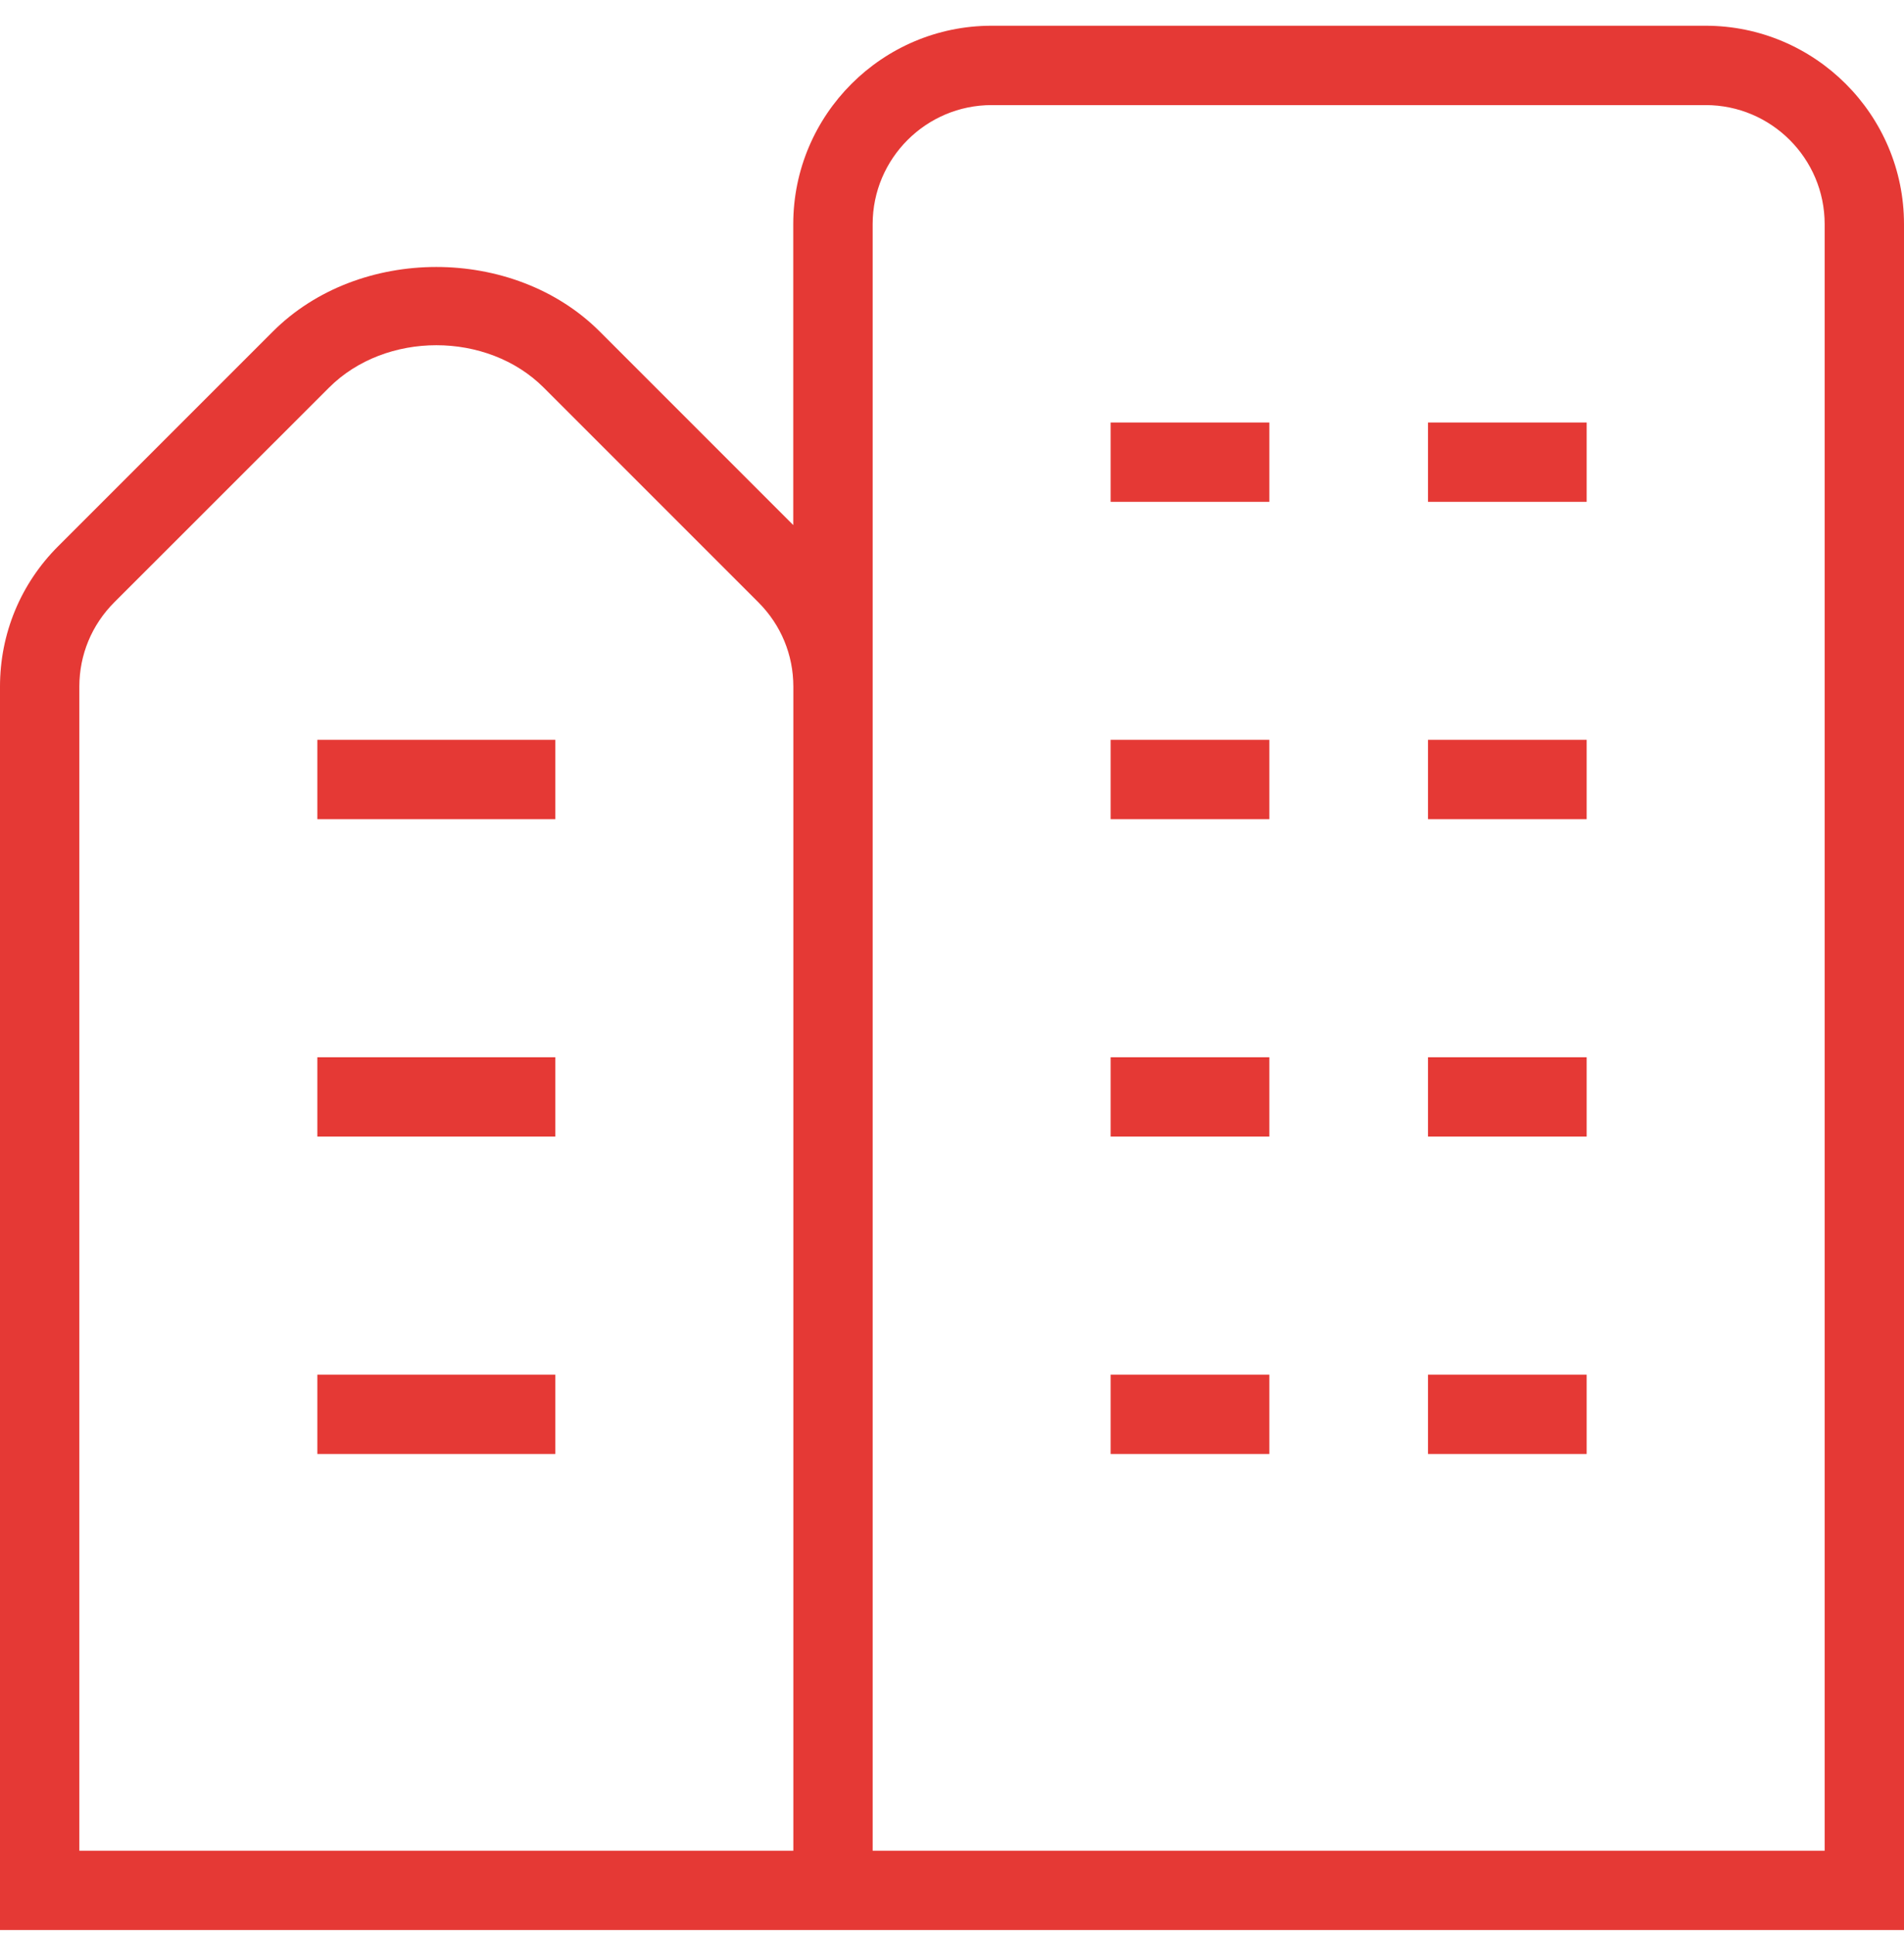 <svg width="64" height="65" viewBox="0 0 64 65" fill="none" xmlns="http://www.w3.org/2000/svg">
<g clip-path="url(#clip0_22_807)">
<path d="M37.333 35.532H42.667V38.199H37.333V35.532ZM48 38.199H53.333V35.532H48V38.199ZM37.333 48.865H42.667V46.199H37.333V48.865ZM48 48.865H53.333V46.199H48V48.865ZM37.333 16.865H42.667V14.199H37.333V16.865ZM48 16.865H53.333V14.199H48V16.865ZM37.333 27.532H42.667V24.865H37.333V27.532ZM48 27.532H53.333V24.865H48V27.532ZM64 7.532V64.865H0V23.076C0 21.295 0.693 19.62 1.952 18.361L9.171 11.143C12.064 8.249 17.267 8.249 20.16 11.143L26.664 17.647V7.532C26.664 3.857 29.656 0.865 33.331 0.865H57.331C61.005 0.865 64 3.857 64 7.532ZM26.667 23.076C26.667 22.007 26.251 21.004 25.496 20.247L18.277 13.028C16.376 11.127 12.96 11.127 11.059 13.028L3.837 20.247C3.083 21.004 2.667 22.007 2.667 23.076V62.199H26.667V23.076ZM61.333 7.532C61.333 5.327 59.539 3.532 57.333 3.532H33.333C31.128 3.532 29.333 5.327 29.333 7.532V62.199H61.333V7.532ZM10.667 38.199H18.667V35.532H10.667V38.199ZM10.667 27.532H18.667V24.865H10.667V27.532ZM10.667 48.865H18.667V46.199H10.667V48.865Z" fill="#e53935"/>
</g>
<defs>
<clipPath id="clip0_22_807">
<rect width="64" height="64" fill="white" transform="translate(0 0.865)"/>
</clipPath>
</defs>
</svg>
